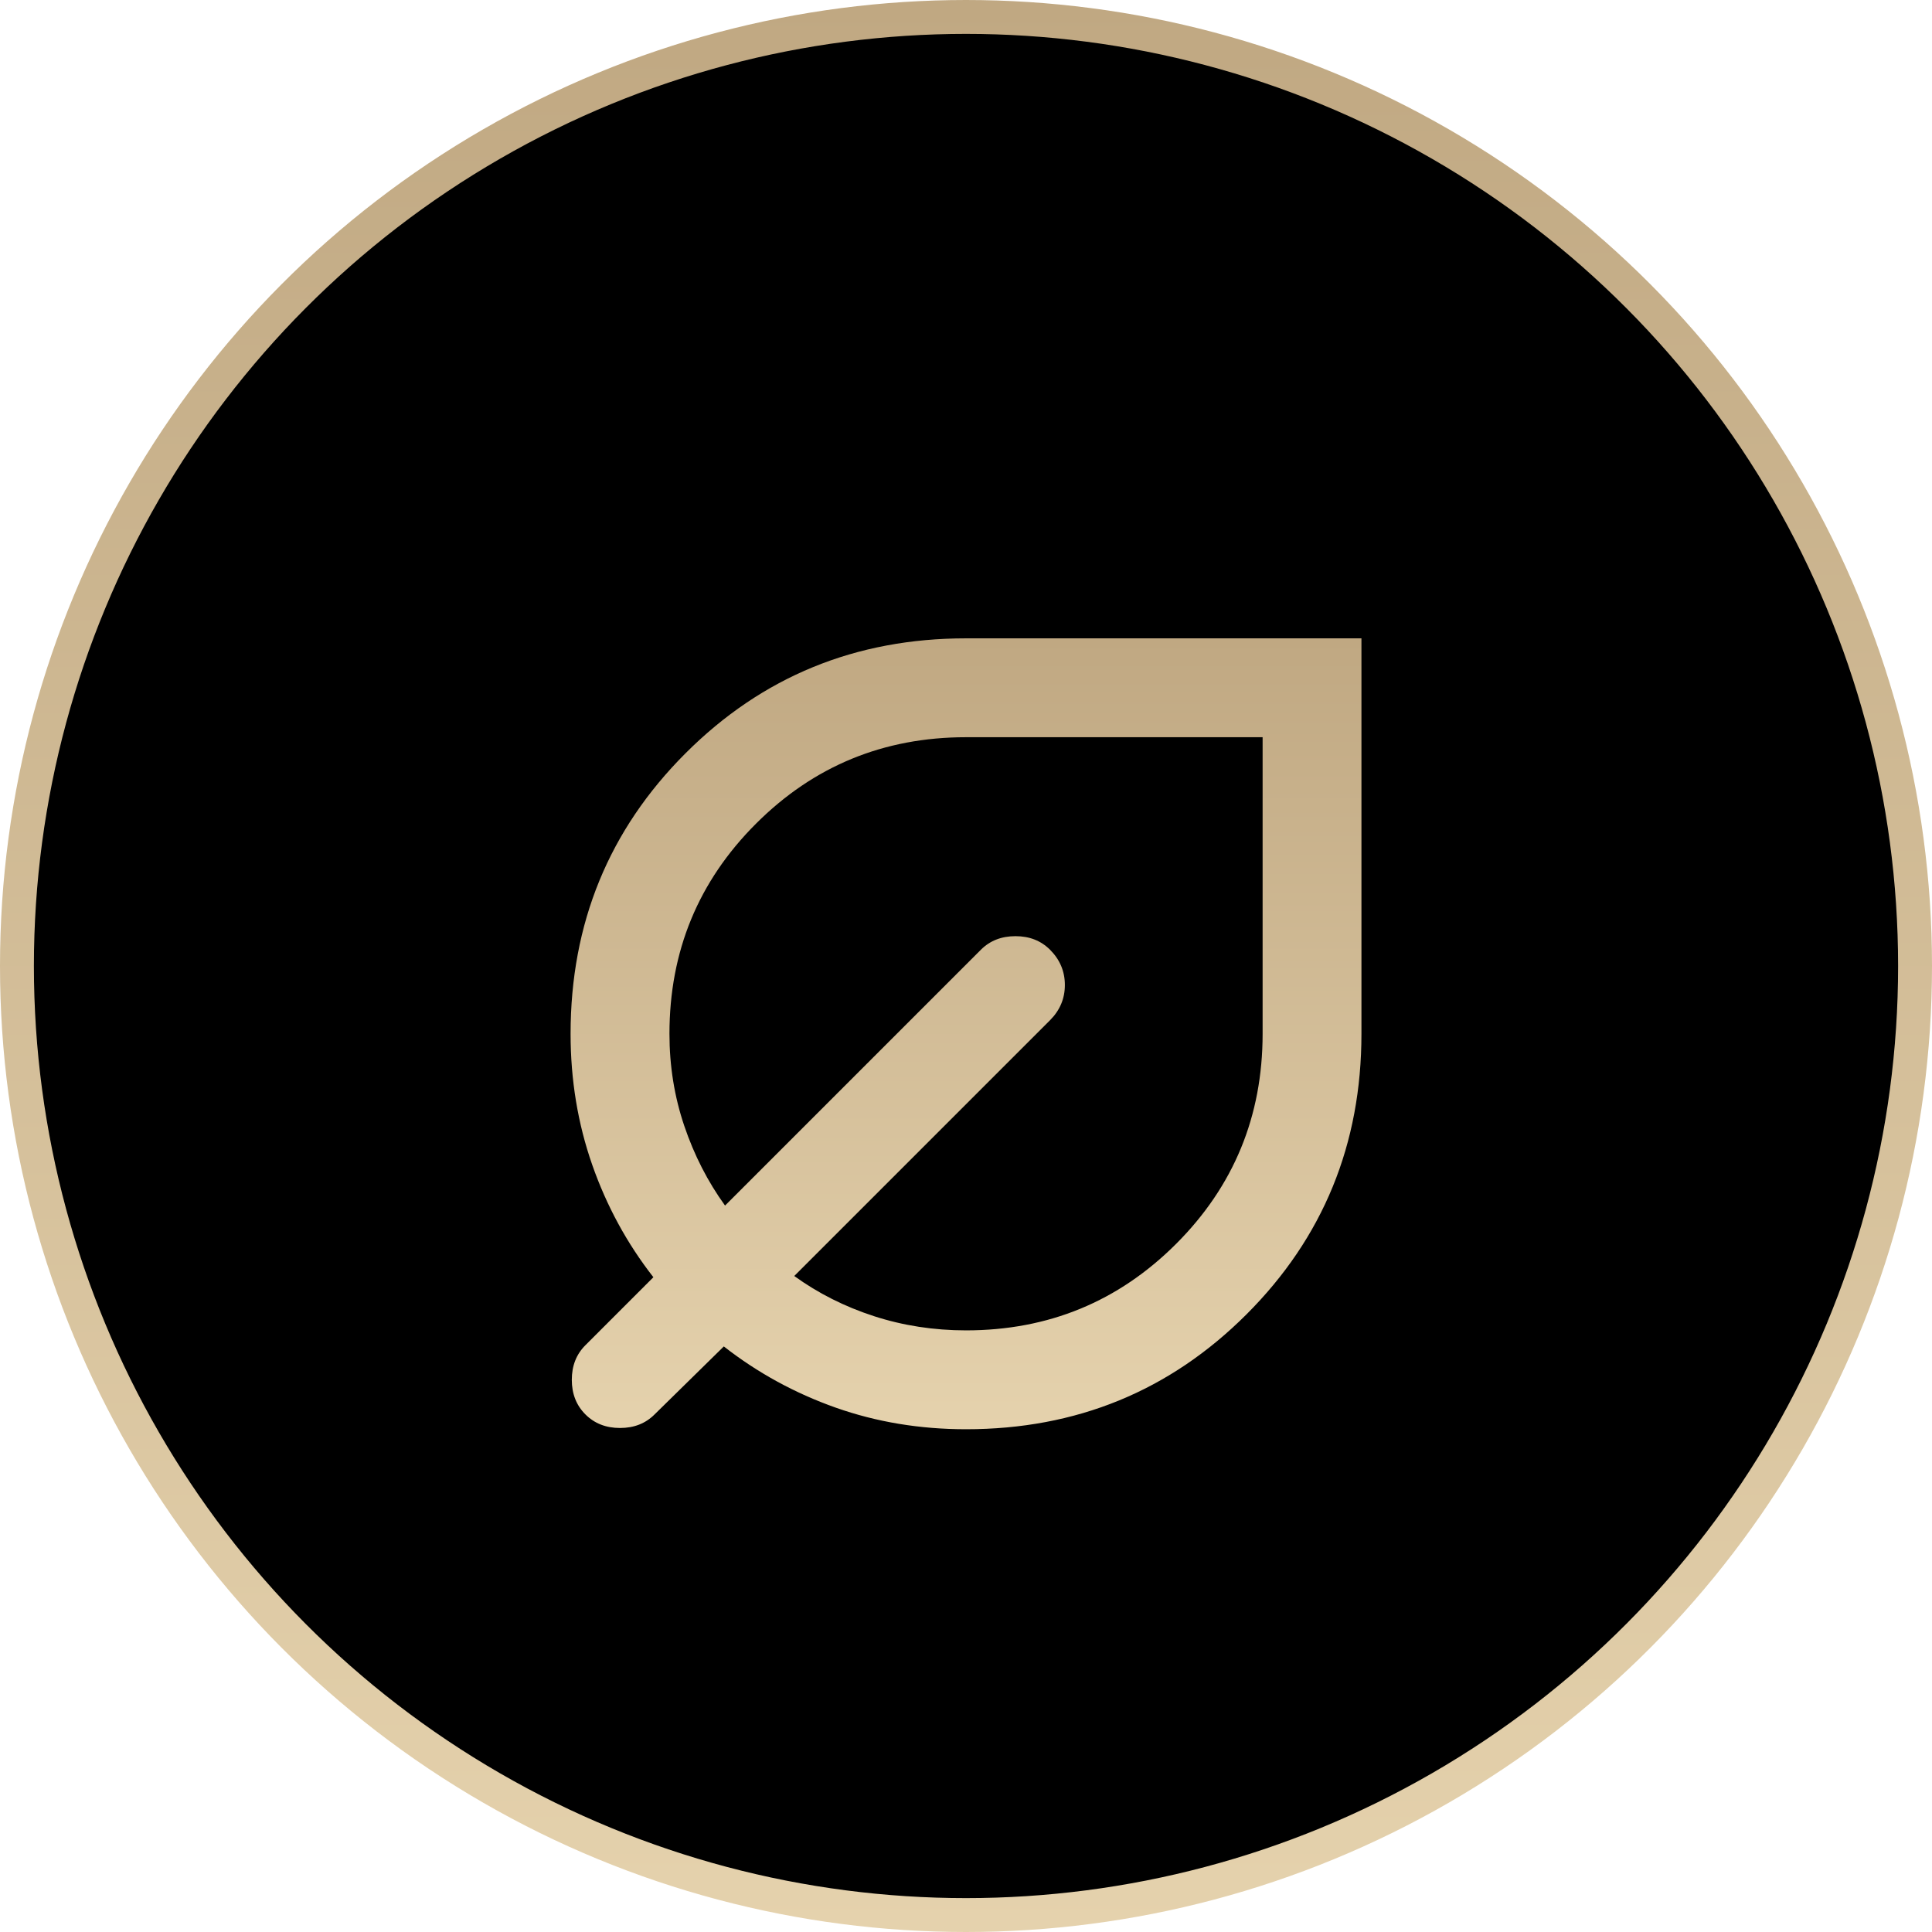 <?xml version="1.0" encoding="UTF-8"?> <svg xmlns="http://www.w3.org/2000/svg" width="57" height="57" viewBox="0 0 57 57" fill="none"> <circle cx="28.5" cy="28.5" r="28" fill="black" stroke="url(#paint0_linear_714_456)"></circle> <path d="M28.501 42.167C27.14 42.167 25.857 41.954 24.654 41.529C23.451 41.103 22.351 40.502 21.355 39.724L19.313 41.729C19.046 41.997 18.706 42.13 18.292 42.13C17.879 42.13 17.539 41.997 17.271 41.729C17.004 41.462 16.87 41.122 16.87 40.708C16.87 40.295 17.004 39.955 17.271 39.688L19.277 37.682C18.499 36.686 17.897 35.58 17.472 34.365C17.047 33.149 16.834 31.861 16.834 30.5C16.834 27.243 17.964 24.484 20.225 22.224C22.485 19.964 25.244 18.833 28.501 18.833H40.167V30.5C40.167 33.757 39.037 36.516 36.777 38.776C34.516 41.036 31.758 42.167 28.501 42.167ZM28.501 39.25C30.931 39.25 32.997 38.399 34.699 36.698C36.4 34.997 37.251 32.931 37.251 30.5V21.75H28.501C26.07 21.75 24.004 22.601 22.303 24.302C20.601 26.003 19.751 28.07 19.751 30.5C19.751 31.448 19.896 32.353 20.188 33.216C20.48 34.079 20.881 34.863 21.391 35.568L28.938 28.021C29.206 27.753 29.546 27.62 29.959 27.62C30.372 27.62 30.712 27.753 30.98 28.021C31.271 28.312 31.417 28.659 31.417 29.06C31.417 29.461 31.271 29.807 30.98 30.099L23.433 37.646C24.138 38.156 24.922 38.551 25.785 38.831C26.647 39.11 27.553 39.25 28.501 39.25Z" fill="url(#paint1_linear_714_456)"></path> <defs> <linearGradient id="paint0_linear_714_456" x1="28.5" y1="0" x2="28.5" y2="57" gradientUnits="userSpaceOnUse"> <stop stop-color="#C0A882"></stop> <stop offset="1" stop-color="#E5D2AD"></stop> </linearGradient> <linearGradient id="paint1_linear_714_456" x1="28.501" y1="18.833" x2="28.501" y2="42.167" gradientUnits="userSpaceOnUse"> <stop stop-color="#C0A882"></stop> <stop offset="1" stop-color="#E5D2AD"></stop> </linearGradient> </defs> </svg> 